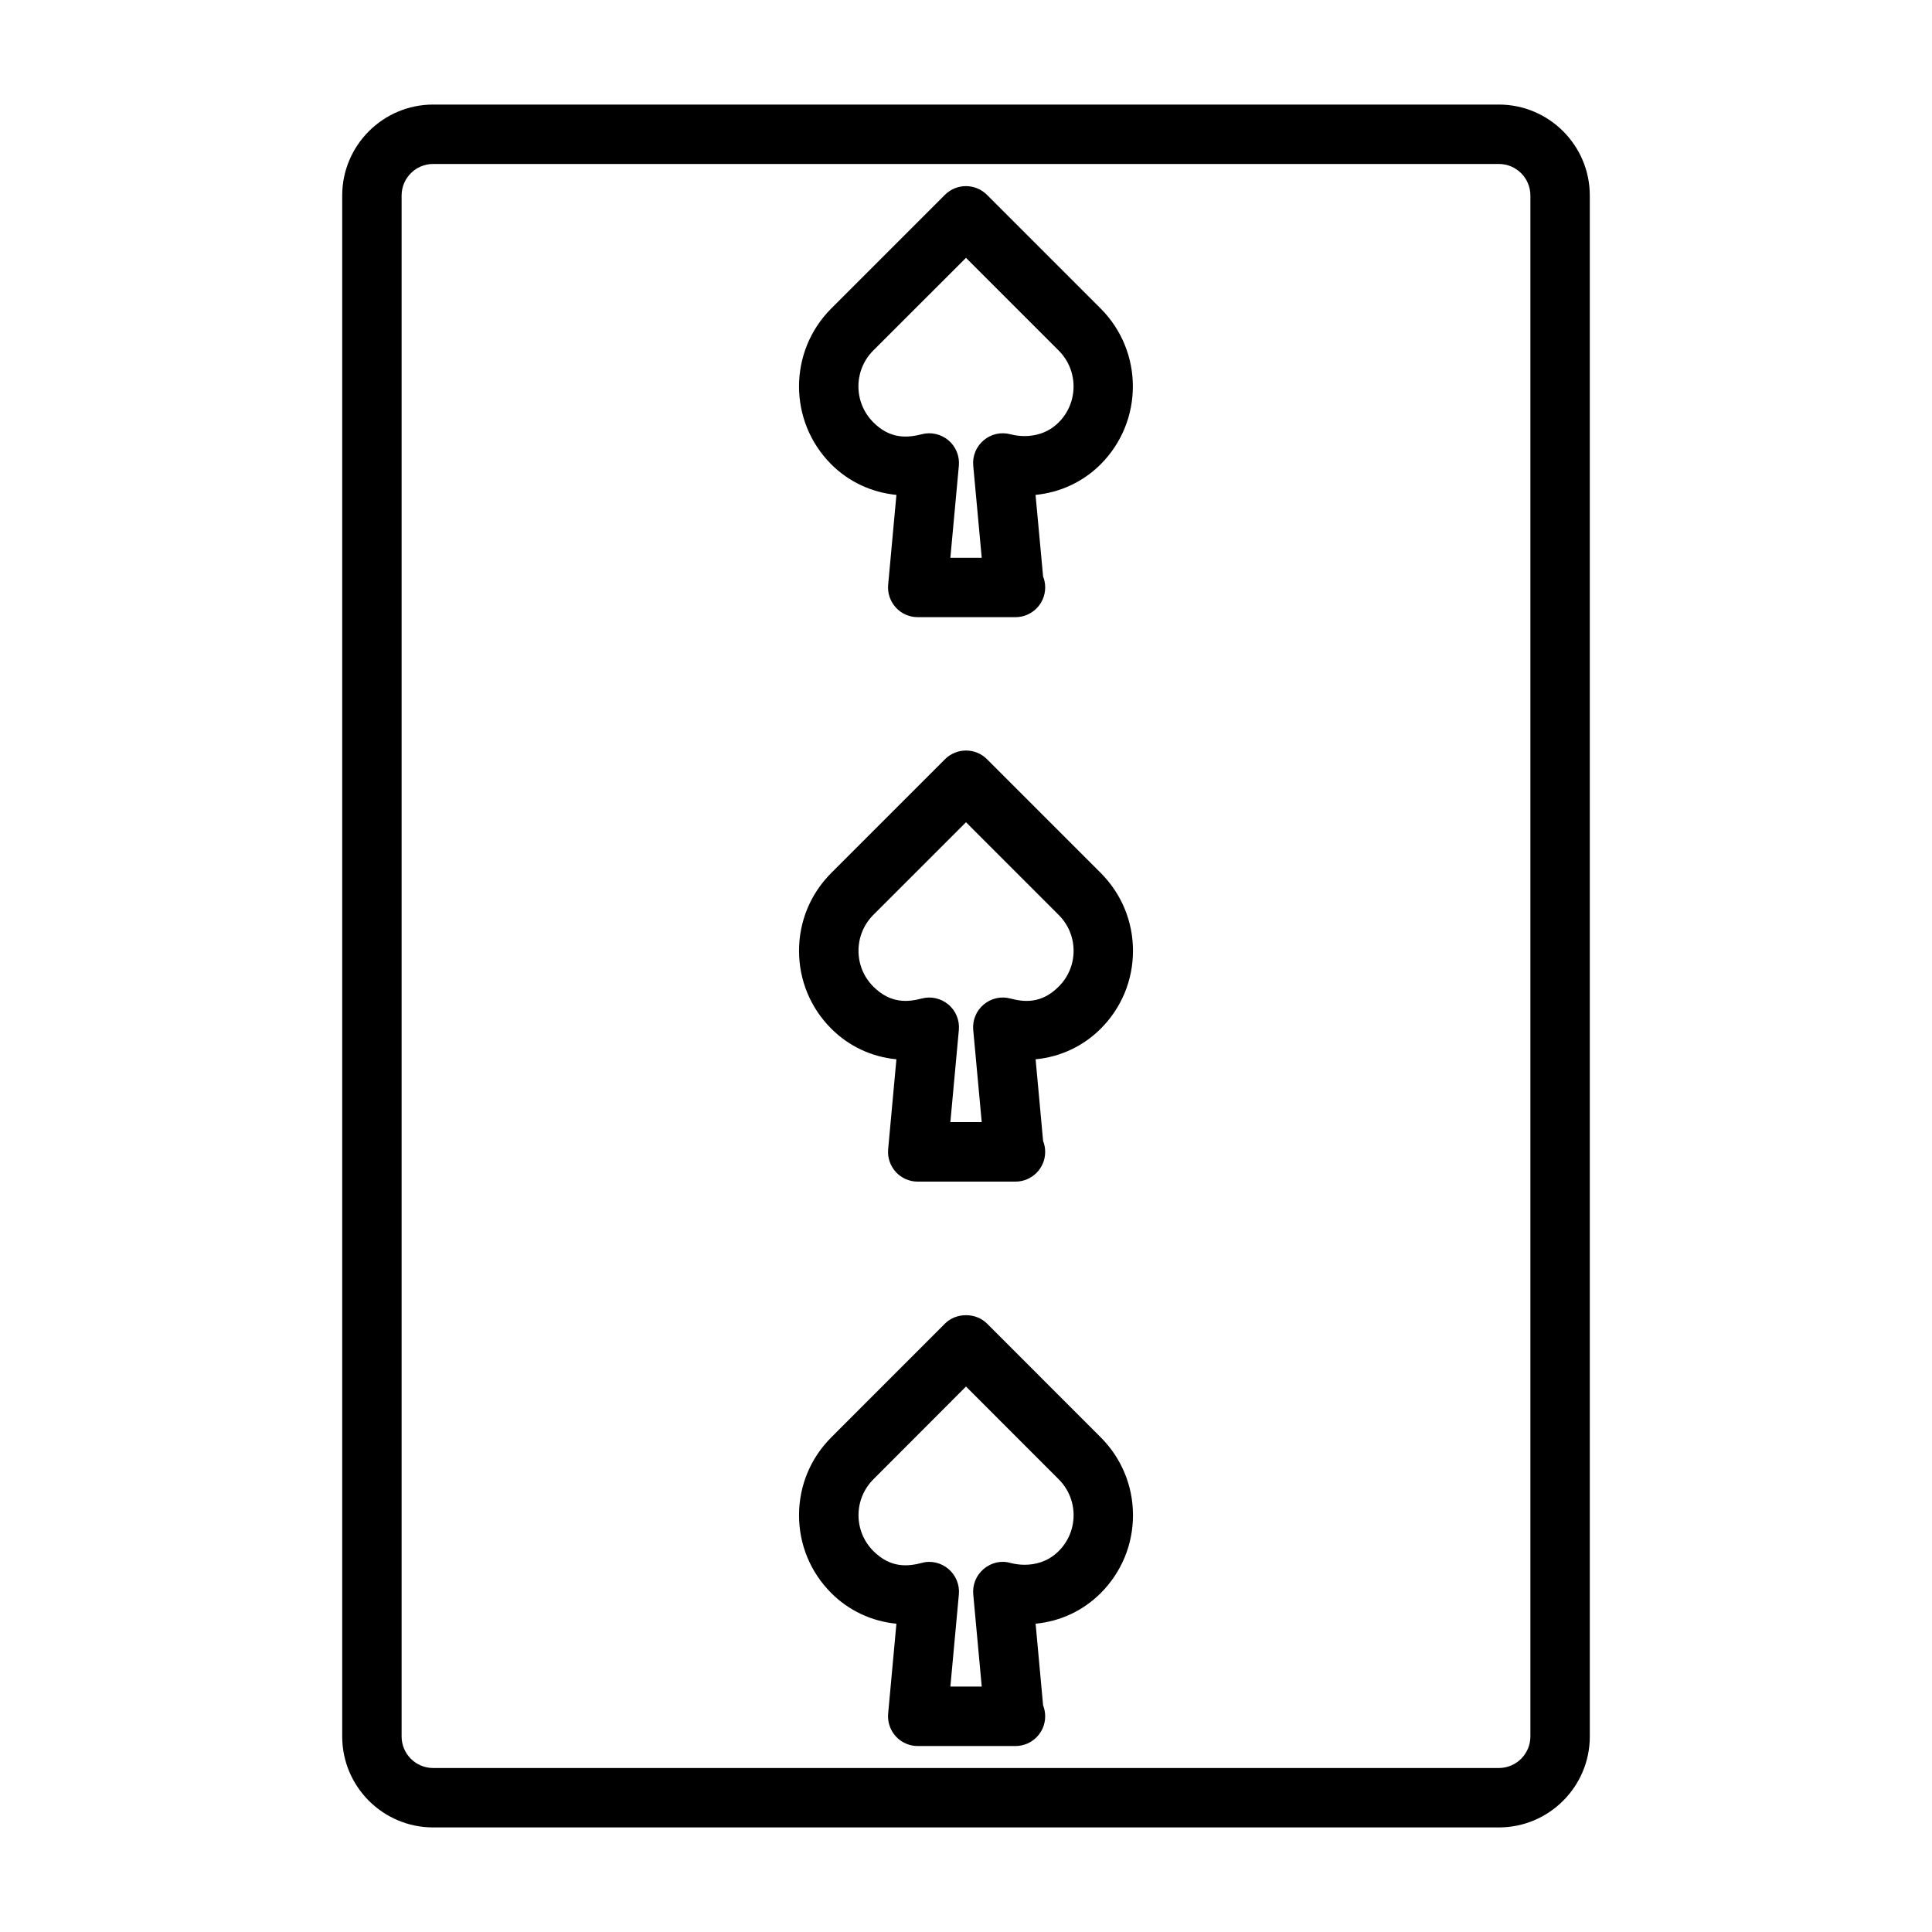 <?xml version="1.0" encoding="UTF-8"?>
<!-- Uploaded to: SVG Repo, www.svgrepo.com, Generator: SVG Repo Mixer Tools -->
<svg fill="#000000" width="800px" height="800px" version="1.1" viewBox="144 144 512 512" xmlns="http://www.w3.org/2000/svg">
 <g>
  <path d="m381.56 275.15-2.188 23.805c-0.203 2.203 0.535 4.394 2.016 6.031s3.606 2.566 5.824 2.566h25.586c0.109-0.016 0.203 0 0.316 0 4.344 0 7.871-3.527 7.871-7.871 0-1.023-0.188-2-0.551-2.898l-2.004-21.633c6.566-0.645 12.609-3.465 17.254-8.109 11.383-11.383 11.383-29.898 0-41.281l-30.133-30.133c-3.07-3.07-8.062-3.07-11.133 0l-30.133 30.133c-11.383 11.383-11.383 29.898 0 41.281 4.644 4.644 10.691 7.465 17.273 8.109zm-6.141-38.258 24.578-24.562 24.578 24.578c5.242 5.242 5.242 13.777 0 19.02-3.008 3.008-6.582 3.637-9.055 3.637-1.258 0-2.535-0.172-3.793-0.488-2.504-0.66-5.133-0.031-7.07 1.621-1.953 1.652-2.977 4.172-2.738 6.723l2.25 24.402h-8.312l2.25-24.402c0.234-2.551-0.789-5.055-2.738-6.723-1.969-1.652-4.644-2.281-7.07-1.621-3.746 0.945-8.312 1.387-12.848-3.148-5.273-5.258-5.273-13.793-0.031-19.035z"/>
  <path d="m405.57 345.2c-3.07-3.07-8.062-3.07-11.133 0l-30.133 30.133c-5.512 5.512-8.551 12.832-8.551 20.641s3.039 15.129 8.535 20.625c4.644 4.66 10.691 7.496 17.27 8.125l-2.188 23.82c-0.203 2.203 0.535 4.394 2.016 6.031 1.496 1.637 3.606 2.566 5.824 2.566h25.586c0.109-0.016 0.203 0 0.316 0 4.344 0 7.871-3.527 7.871-7.871 0-1.008-0.188-2-0.551-2.898l-1.984-21.648c6.566-0.629 12.609-3.465 17.254-8.109 5.512-5.512 8.551-12.848 8.551-20.641s-3.039-15.113-8.551-20.641zm18.988 60.266c-4.551 4.566-9.117 4.125-12.816 3.148-2.473-0.66-5.117-0.047-7.086 1.621-1.953 1.652-2.977 4.172-2.738 6.723l2.25 24.418h-8.312l2.25-24.418c0.234-2.566-0.789-5.07-2.738-6.723-1.969-1.652-4.613-2.281-7.086-1.621-3.715 0.977-8.266 1.402-12.832-3.148-2.535-2.535-3.938-5.902-3.938-9.508 0-3.59 1.402-6.957 3.938-9.508l24.551-24.547 24.578 24.578c2.535 2.535 3.938 5.918 3.938 9.508-0.004 3.574-1.406 6.941-3.957 9.477z"/>
  <path d="m405.57 494.76c-2.961-2.961-8.188-2.961-11.133 0l-30.133 30.148c-5.512 5.512-8.551 12.832-8.551 20.641 0 7.809 3.039 15.129 8.551 20.641 4.644 4.644 10.691 7.477 17.254 8.109l-2.188 23.82c-0.203 2.203 0.535 4.394 2.016 6.031 1.496 1.637 3.606 2.566 5.824 2.566h25.586 0.316c4.344 0 7.871-3.527 7.871-7.871 0-1.008-0.188-2-0.551-2.898l-1.984-21.648c6.566-0.629 12.609-3.465 17.254-8.109 5.512-5.527 8.551-12.848 8.551-20.641s-3.039-15.129-8.551-20.641zm19.004 60.285c-3.008 3.008-6.566 3.637-9.035 3.637-1.258 0-2.535-0.172-3.793-0.488-2.473-0.723-5.117-0.062-7.086 1.621-1.953 1.652-2.977 4.172-2.738 6.723l2.25 24.418h-8.312l2.25-24.418c0.234-2.551-0.789-5.055-2.738-6.723-1.969-1.668-4.613-2.332-7.086-1.621-3.715 0.961-8.281 1.402-12.832-3.148-2.535-2.535-3.938-5.918-3.938-9.508 0-3.59 1.402-6.957 3.938-9.508l24.547-24.582 24.578 24.594c2.535 2.535 3.938 5.902 3.938 9.508-0.004 3.574-1.406 6.961-3.941 9.496z"/>
  <path d="m541.21 171.71h-282.42c-13.285 0-24.102 10.816-24.102 24.102v408.37c0 13.305 10.816 24.105 24.105 24.105h282.42c13.289 0 24.105-10.816 24.105-24.105l-0.004-408.37c0-13.285-10.816-24.102-24.105-24.102zm8.359 432.47c0 4.613-3.746 8.359-8.359 8.359h-282.42c-4.613 0-8.359-3.746-8.359-8.359v-408.37c0-4.613 3.746-8.359 8.359-8.359h282.42c4.613 0 8.359 3.746 8.359 8.359z"/>
 </g>
</svg>